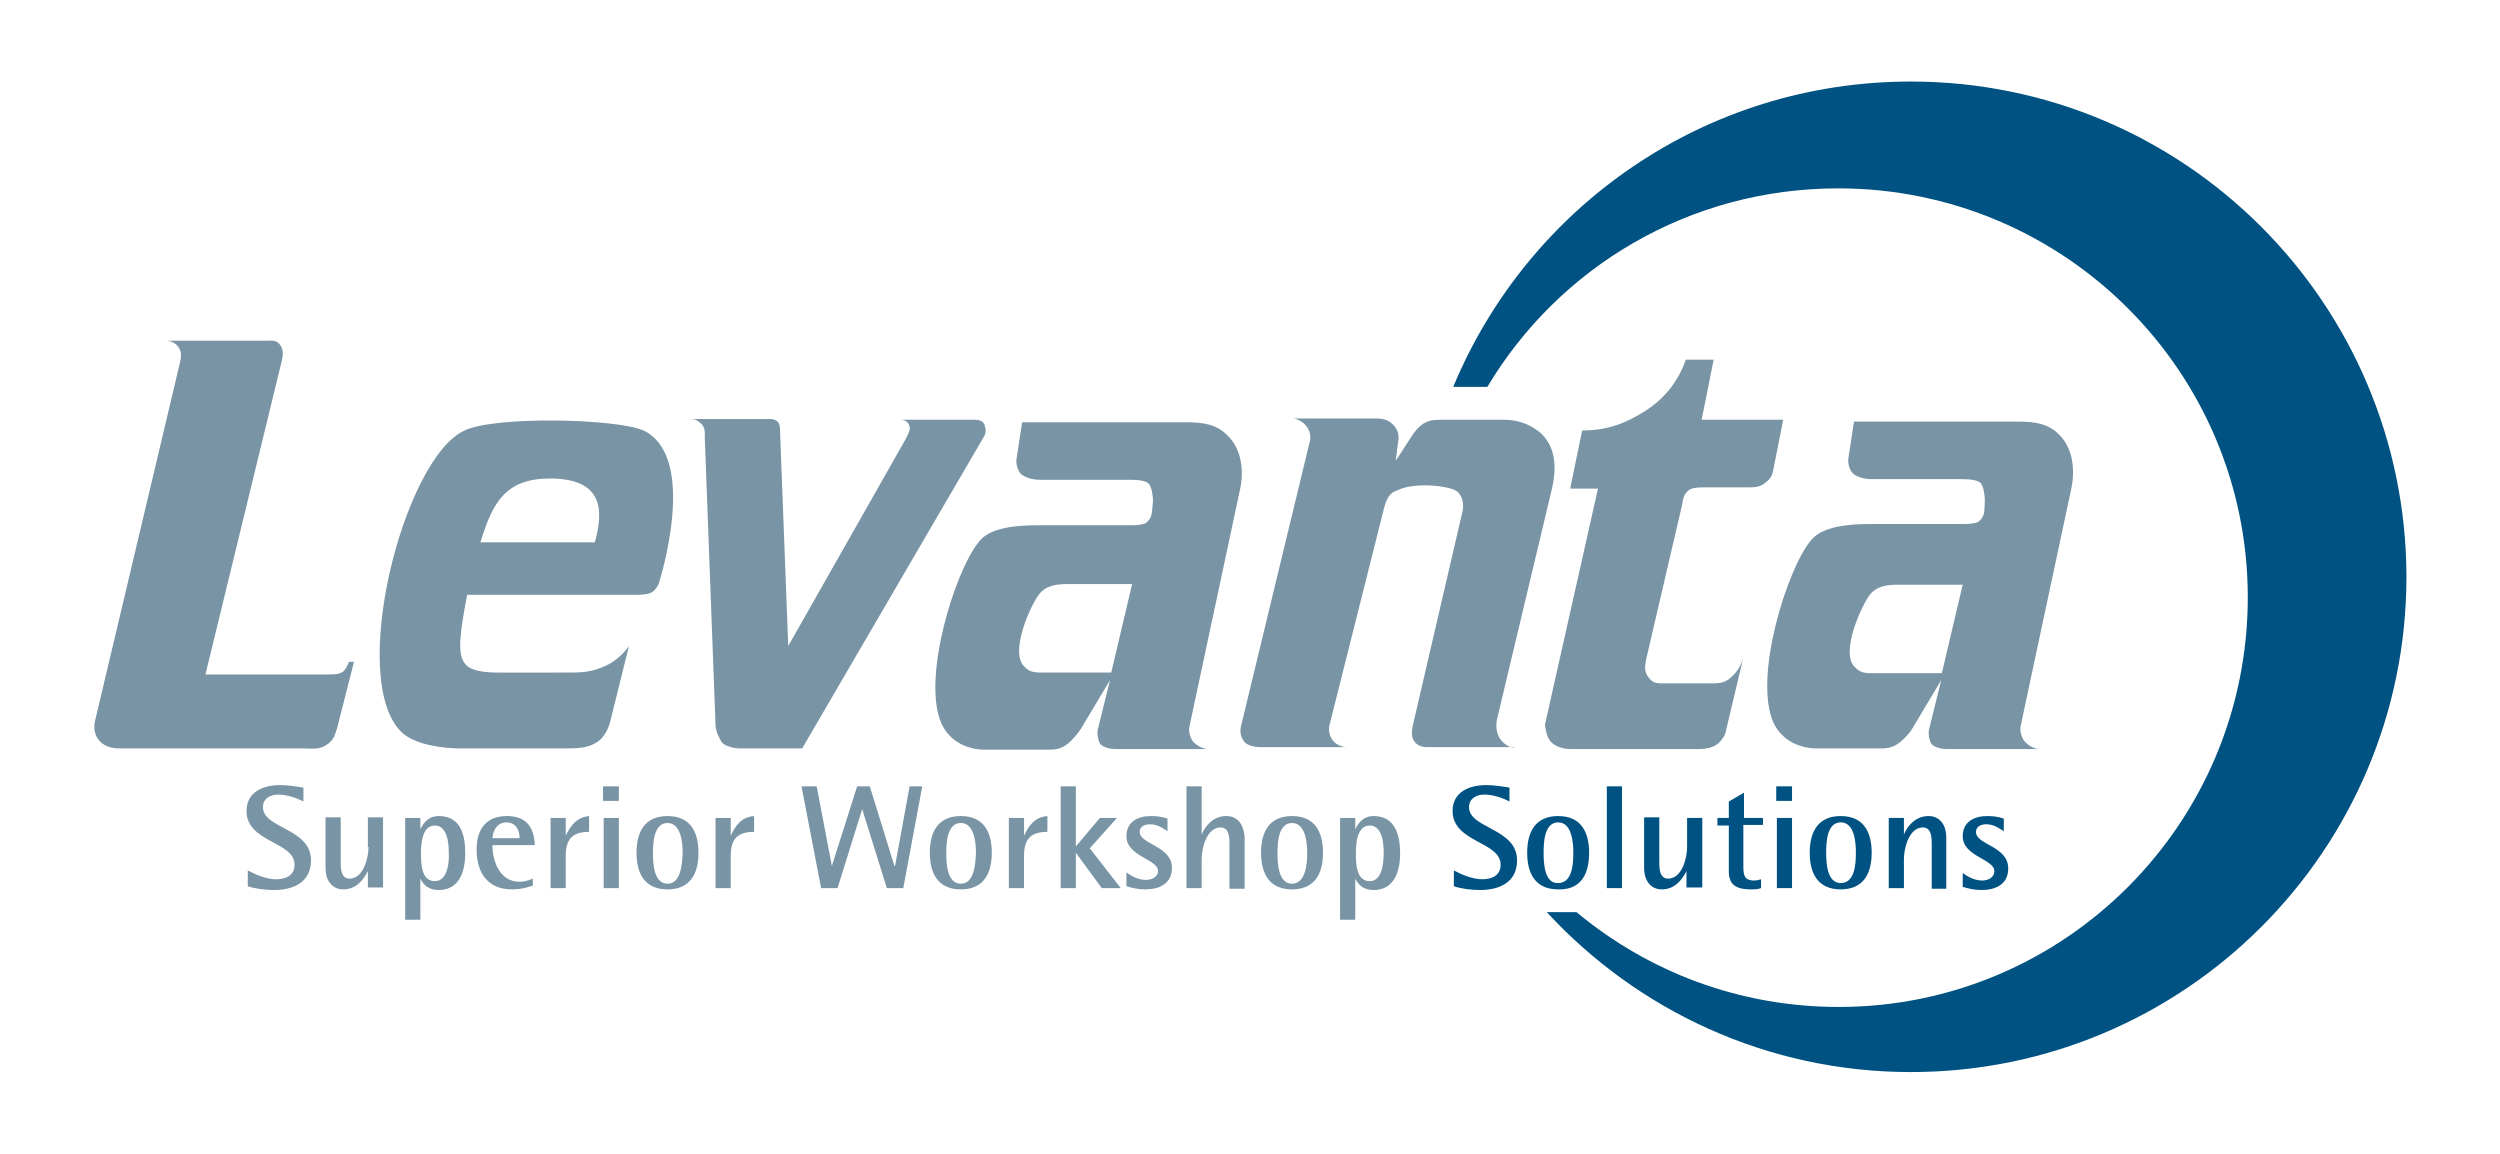 <svg xmlns="http://www.w3.org/2000/svg" xmlns:xlink="http://www.w3.org/1999/xlink" id="Layer_1" x="0px" y="0px" viewBox="0 0 395.5 182.5" style="enable-background:new 0 0 395.5 182.5;" xml:space="preserve"><style type="text/css">	.st0{clip-path:url(#SVGID_00000051345486624504709490000014739611498154880189_);}	.st1{clip-path:url(#SVGID_00000093175132506986780810000013373450580071398021_);fill:#005282;}	.st2{clip-path:url(#SVGID_00000093175132506986780810000013373450580071398021_);fill:#7894A5;}</style><g>	<defs>		<rect id="SVGID_1_" x="14.9" y="12.9" width="365.8" height="156.7"></rect>	</defs>	<clipPath id="SVGID_00000026161148097197544990000016836371031976549770_">		<use xlink:href="#SVGID_1_" style="overflow:visible;"></use>	</clipPath>	<g style="clip-path:url(#SVGID_00000026161148097197544990000016836371031976549770_);">		<defs>			<rect id="SVGID_00000080908275800632770700000002535898395955110567_" x="14.9" y="12.9" width="365.8" height="156.7"></rect>		</defs>		<clipPath id="SVGID_00000029764450218634931180000013397705018514832524_">			<use xlink:href="#SVGID_00000080908275800632770700000002535898395955110567_" style="overflow:visible;"></use>		</clipPath>		<path style="clip-path:url(#SVGID_00000029764450218634931180000013397705018514832524_);fill:#005282;" d="M302.3,12.9   c-32.7,0-60.6,19.9-72.4,48.3h5.4c11.3-18.9,31.9-31.4,55.5-31.4c35.8,0,64.8,29,64.8,64.7c0,35.8-29,64.8-64.7,64.8   c-15.8,0-30.2-5.6-41.5-15h-4.7c14.3,15.5,34.8,25.3,57.6,25.3c43.3,0,78.4-35.1,78.4-78.4C380.6,48,345.6,12.9,302.3,12.9"></path>		<path style="clip-path:url(#SVGID_00000029764450218634931180000013397705018514832524_);fill:#7894A5;" d="M41.6,127.7   c0-1.4,1.2-2,2.4-2c1.3,0,2.9,0.5,4,1.1v-2.2c-1.2-0.2-2.5-0.4-3.7-0.4c-2.7,0-5.3,1.1-5.3,4.1c0,5,7.6,4.8,7.6,8.5   c0,1.7-1.4,2.3-2.9,2.3c-1.5,0-3.2-0.7-4.5-1.4v2.5c1.1,0.4,2.9,0.6,4.1,0.6c3.1,0,5.9-1.2,5.9-4.7   C49.2,131,41.6,131.1,41.6,127.7"></path>		<path style="clip-path:url(#SVGID_00000029764450218634931180000013397705018514832524_);fill:#7894A5;" d="M58.3,134   c0,1.7-0.8,5-3,5c-1.4,0-1.4-1.7-1.4-2.7v-7h-2.4v8.1c0,1.7,0.9,3.3,2.8,3.3c1.9,0,3.1-1.3,3.9-2.9h0v2.6h2.4v-11.1h-2.4V134z"></path>		<path style="clip-path:url(#SVGID_00000029764450218634931180000013397705018514832524_);fill:#7894A5;" d="M69.4,129.1   c-1.4,0-2.3,0.8-2.9,2.1h0v-1.8h-2.4v16.1h2.4V139h0c0.6,1.2,1.5,1.8,2.9,1.8c3.3,0,4.2-3,4.2-5.8   C73.6,132.1,72.9,129.1,69.4,129.1 M68.8,139.4c-2.2,0-2.2-2.9-2.2-4.5c0-1.5,0.2-4.3,2.2-4.3c2,0,2.2,2.9,2.2,4.3   C71.1,136.4,70.8,139.4,68.8,139.4"></path>		<path style="clip-path:url(#SVGID_00000029764450218634931180000013397705018514832524_);fill:#7894A5;" d="M80.2,129.1   c-3.4,0-4.8,2.2-4.8,5.3c0,3.6,1.7,6.3,5.6,6.3c1.2,0,2.1-0.2,3.3-0.6v-1.1c-0.7,0.3-1.4,0.5-2.1,0.5c-3.1,0-4.3-3.2-4.3-5.8h6.7   C84.5,130.8,83.2,129.1,80.2,129.1 M77.9,132.6c0.1-1.3,0.8-2.5,2.2-2.5c1.5,0,2.1,1.2,2.1,2.5H77.9z"></path>		<path style="clip-path:url(#SVGID_00000029764450218634931180000013397705018514832524_);fill:#7894A5;" d="M89.5,132.2   L89.5,132.2l0-2.8h-2.4v11.1h2.4v-5.1c0-2.6,1-3.8,3.7-3.8v-2.5C91.2,129.3,90.3,130.6,89.5,132.2"></path>					<rect x="95.4" y="124.4" style="clip-path:url(#SVGID_00000029764450218634931180000013397705018514832524_);fill:#7894A5;" width="2.5" height="2.3"></rect>					<rect x="95.5" y="129.4" style="clip-path:url(#SVGID_00000029764450218634931180000013397705018514832524_);fill:#7894A5;" width="2.4" height="11.1"></rect>		<path style="clip-path:url(#SVGID_00000029764450218634931180000013397705018514832524_);fill:#7894A5;" d="M105.6,129.1   c-3.6,0-4.9,2.5-4.9,5.8c0,3.3,1.3,5.8,4.9,5.8c3.6,0,4.9-2.5,4.9-5.8C110.5,131.6,109.2,129.1,105.6,129.1 M105.6,139.8   c-2.2,0-2.3-3.3-2.3-4.8c0-1.6,0.1-4.8,2.3-4.8c2.2,0,2.4,3.3,2.4,4.8C107.9,136.5,107.8,139.8,105.6,139.8"></path>		<path style="clip-path:url(#SVGID_00000029764450218634931180000013397705018514832524_);fill:#7894A5;" d="M115.6,132.2   L115.6,132.2l0-2.8h-2.4v11.1h2.4v-5.1c0-2.6,1-3.8,3.7-3.8v-2.5C117.2,129.3,116.4,130.6,115.6,132.2"></path>		<polygon style="clip-path:url(#SVGID_00000029764450218634931180000013397705018514832524_);fill:#7894A5;" points="141.6,137    141.5,137 137.6,124.4 135.6,124.4 131.6,137 131.6,137 129.2,124.4 126.8,124.4 129.9,140.5 132.5,140.5 136.4,128 136.4,128    140.3,140.5 142.9,140.5 145.9,124.4 143.9,124.4   "></polygon>		<path style="clip-path:url(#SVGID_00000029764450218634931180000013397705018514832524_);fill:#7894A5;" d="M152,129.1   c-3.6,0-4.9,2.5-4.9,5.8c0,3.3,1.3,5.8,4.9,5.8c3.6,0,4.9-2.5,4.9-5.8C156.9,131.6,155.6,129.1,152,129.1 M152,139.8   c-2.2,0-2.3-3.3-2.3-4.8c0-1.6,0.1-4.8,2.3-4.8c2.2,0,2.4,3.3,2.4,4.8C154.3,136.5,154.2,139.8,152,139.8"></path>		<path style="clip-path:url(#SVGID_00000029764450218634931180000013397705018514832524_);fill:#7894A5;" d="M162,132.2L162,132.2   l0-2.8h-2.4v11.1h2.4v-5.1c0-2.6,1-3.8,3.7-3.8v-2.5C163.6,129.3,162.8,130.6,162,132.2"></path>		<polygon style="clip-path:url(#SVGID_00000029764450218634931180000013397705018514832524_);fill:#7894A5;" points="176.7,129.4    174,129.4 170.2,133.9 170.2,124.4 167.8,124.4 167.8,140.5 170.2,140.5 170.2,134.9 170.2,134.9 174.3,140.5 177.3,140.5    172.4,134.2   "></polygon>		<path style="clip-path:url(#SVGID_00000029764450218634931180000013397705018514832524_);fill:#7894A5;" d="M180.3,131.6   c0-0.9,0.9-1.2,1.6-1.2c1.1,0,1.9,0.5,2.8,1.1v-2c-0.9-0.3-1.7-0.4-2.6-0.4c-2.1,0-3.9,0.9-3.9,3.2c0,3.2,5,3.6,5,5.5   c0,1-1.1,1.4-1.9,1.4c-1.1,0-2.2-0.5-3.1-1.2v2.2c1,0.3,1.9,0.5,3,0.5c2.2,0,4.2-0.9,4.2-3.4C185.4,133.8,180.3,133.6,180.3,131.6   "></path>		<path style="clip-path:url(#SVGID_00000029764450218634931180000013397705018514832524_);fill:#7894A5;" d="M194,129.1   c-1.9,0-3.2,1.3-3.9,2.9h0v-7.6h-2.4v16.1h2.4v-4.6c0-1.7,0.8-5,3-5c1.4,0,1.4,1.7,1.4,2.7v7h2.4v-8.1   C196.8,130.6,195.9,129.1,194,129.1"></path>		<path style="clip-path:url(#SVGID_00000029764450218634931180000013397705018514832524_);fill:#7894A5;" d="M204.4,129.1   c-3.6,0-4.9,2.5-4.9,5.8c0,3.3,1.3,5.8,4.9,5.8c3.6,0,4.9-2.5,4.9-5.8C209.3,131.6,208,129.1,204.4,129.1 M204.4,139.8   c-2.2,0-2.3-3.3-2.3-4.8c0-1.6,0.1-4.8,2.3-4.8c2.2,0,2.4,3.3,2.4,4.8C206.8,136.5,206.6,139.8,204.4,139.8"></path>		<path style="clip-path:url(#SVGID_00000029764450218634931180000013397705018514832524_);fill:#7894A5;" d="M217.3,129.1   c-1.4,0-2.3,0.8-2.9,2.1h0v-1.8H212v16.1h2.4V139h0c0.6,1.2,1.5,1.8,2.9,1.8c3.3,0,4.2-3,4.2-5.8   C221.5,132.1,220.7,129.1,217.3,129.1 M216.7,139.4c-2.2,0-2.2-2.9-2.2-4.5c0-1.5,0.2-4.3,2.2-4.3c2,0,2.2,2.9,2.2,4.3   C218.9,136.4,218.7,139.4,216.7,139.4"></path>		<path style="clip-path:url(#SVGID_00000029764450218634931180000013397705018514832524_);fill:#005282;" d="M232.4,127.7   c0-1.4,1.2-2,2.4-2c1.3,0,2.9,0.5,4,1.1v-2.2c-1.2-0.2-2.5-0.4-3.7-0.4c-2.7,0-5.3,1.1-5.3,4.1c0,5,7.6,4.8,7.6,8.5   c0,1.7-1.4,2.3-2.9,2.3c-1.5,0-3.2-0.7-4.5-1.4v2.5c1.1,0.4,2.9,0.6,4.1,0.6c3.1,0,5.9-1.2,5.9-4.7   C240,131,232.4,131.1,232.4,127.7"></path>		<path style="clip-path:url(#SVGID_00000029764450218634931180000013397705018514832524_);fill:#005282;" d="M251.4,134.9   c0-3.3-1.3-5.8-4.9-5.8c-3.6,0-4.9,2.5-4.9,5.8c0,3.3,1.3,5.8,4.9,5.8C250.1,140.8,251.4,138.3,251.4,134.9 M244.2,134.9   c0-1.6,0.1-4.8,2.3-4.8c2.2,0,2.4,3.3,2.4,4.8c0,1.6-0.1,4.8-2.4,4.8C244.3,139.8,244.2,136.5,244.2,134.9"></path>					<rect x="254.2" y="124.4" style="clip-path:url(#SVGID_00000029764450218634931180000013397705018514832524_);fill:#005282;" width="2.4" height="16.1"></rect>		<path style="clip-path:url(#SVGID_00000029764450218634931180000013397705018514832524_);fill:#005282;" d="M269.3,140.5v-11.1   h-2.4v4.6c0,1.7-0.8,5-3,5c-1.4,0-1.4-1.7-1.4-2.7v-7h-2.4v8.1c0,1.7,0.9,3.3,2.8,3.3c1.9,0,3.1-1.3,3.9-2.9h0v2.6H269.3z"></path>		<path style="clip-path:url(#SVGID_00000029764450218634931180000013397705018514832524_);fill:#005282;" d="M278.9,130.6v-1.2h-3   v-4l-2.4,1.4v2.6h-1.8v1.2h1.8v7.3c0,2.3,1.5,2.8,3.5,2.8c0.5,0,1.1,0,1.6-0.2v-1.4c-0.4,0.1-0.7,0.2-1.1,0.2   c-1.7,0-1.7-1.1-1.7-2.4v-6.4H278.9z"></path>					<rect x="281.1" y="129.4" style="clip-path:url(#SVGID_00000029764450218634931180000013397705018514832524_);fill:#005282;" width="2.4" height="11.1"></rect>					<rect x="281" y="124.4" style="clip-path:url(#SVGID_00000029764450218634931180000013397705018514832524_);fill:#005282;" width="2.5" height="2.3"></rect>		<path style="clip-path:url(#SVGID_00000029764450218634931180000013397705018514832524_);fill:#005282;" d="M286.3,134.9   c0,3.3,1.3,5.8,4.9,5.8c3.6,0,4.9-2.5,4.9-5.8c0-3.3-1.3-5.8-4.9-5.8C287.6,129.1,286.3,131.6,286.3,134.9 M293.6,134.9   c0,1.6-0.1,4.8-2.4,4.8c-2.2,0-2.3-3.3-2.3-4.8c0-1.6,0.1-4.8,2.3-4.8C293.4,130.1,293.6,133.3,293.6,134.9"></path>		<path style="clip-path:url(#SVGID_00000029764450218634931180000013397705018514832524_);fill:#005282;" d="M307.9,140.5v-8.1   c0-1.7-0.9-3.3-2.8-3.3c-1.9,0-3.2,1.3-3.9,2.9h0v-2.6h-2.4v11.1h2.4v-4.6c0-1.7,0.8-5,3-5c1.4,0,1.4,1.7,1.4,2.7v7H307.9z"></path>		<path style="clip-path:url(#SVGID_00000029764450218634931180000013397705018514832524_);fill:#005282;" d="M313.6,139.3   c-1.1,0-2.2-0.5-3.1-1.2v2.2c1,0.3,1.9,0.5,3,0.5c2.2,0,4.2-0.9,4.2-3.4c0-3.6-5.1-3.7-5.1-5.8c0-0.9,0.9-1.2,1.6-1.2   c1.1,0,1.9,0.5,2.8,1.1v-2c-0.9-0.3-1.7-0.4-2.6-0.4c-2.1,0-3.9,0.9-3.9,3.2c0,3.2,5,3.6,5,5.5   C315.5,138.9,314.4,139.3,313.6,139.3"></path>		<path style="clip-path:url(#SVGID_00000029764450218634931180000013397705018514832524_);fill:#7894A5;" d="M53.3,115.3l2.7-10.6   h-0.8c0,0-0.4,1.2-1,1.6c-0.8,0.5-1.7,0.4-4.5,0.4l-17.2,0L44.6,57c0.2-0.9,0.2-1.7-0.2-2.3c-0.6-1-1.4-0.8-2.5-0.8l-15.7,0   c1,0,1.7,0.5,2.1,1.1c0.6,1,0.3,1.8-0.1,3.5L15,114.2c-0.2,1,0,2,0.5,2.7c0.6,0.9,1.8,1.5,3.3,1.5l29.3,0c1.9,0.1,2.7,0.1,3.9-0.8   C52.8,116.9,52.9,116.5,53.3,115.3"></path>		<path style="clip-path:url(#SVGID_00000029764450218634931180000013397705018514832524_);fill:#7894A5;" d="M100.3,94.1   c2.5,0,3.1-0.2,3.9-1.7c0.8-2.6,5.9-20.3-2.4-24.3c-4.4-1.9-23.5-2.3-28.3,0c-9.7,4.4-18.6,39.6-9.9,47.8c2.1,1.9,6.3,2.5,9.3,2.5   l16.8,0c2.3,0,3.6-0.2,4.9-1.1c0.9-0.6,1.6-1.9,1.9-3l3-12.1c-0.9,1.3-2.1,2.3-3.4,3c-2.7,1.3-4.1,1.2-8.1,1.2l-9.2,0   c-1.9,0-4.5-0.2-5.3-1.5c-1.2-1.5-0.7-5,0.4-10.8L100.3,94.1z M87,75.7c8.5,0,8.5,5.1,7.1,10.1l-18.1,0   C77.9,79.6,79.9,75.7,87,75.7"></path>		<path style="clip-path:url(#SVGID_00000029764450218634931180000013397705018514832524_);fill:#7894A5;" d="M114.1,117.3   c0.4,0.7,1.9,1.1,3,1.1l9.8,0L155.7,69c0.4-0.7,0.2-1.4,0-1.9c-0.2-0.4-0.5-0.7-1.7-0.7l-11.6,0c1,0,1.4,0.6,1.5,1.1   c0.2,0.5-0.5,1.7-0.7,2.1l-18.5,32.6l-1.3-34.1c0-0.4,0-1-0.4-1.4c-0.3-0.3-0.8-0.4-1-0.4l-12.6,0c0.5,0,1,0.2,1.5,0.7   c0.7,0.7,0.6,1.3,0.6,2.3l1.7,45.5C113.3,116,113.9,116.9,114.1,117.3"></path>		<path style="clip-path:url(#SVGID_00000029764450218634931180000013397705018514832524_);fill:#7894A5;" d="M171,115.3l4.6-7.7   l-1.9,7.7c-0.2,0.6,0,1.8,0.3,2.3c0.2,0.4,1.2,0.9,2.5,0.9l14.7,0c-0.9,0-1.7-0.5-2.3-1c-0.4-0.4-1-1.6-0.7-2.7l8-37.5   c0.6-2.9,0.2-6.2-1.9-8.3c-1.8-1.9-3.9-2.2-6.8-2.2l-25.8,0l-0.9,5.9c-0.1,1,0.4,2.2,1,2.5c0.6,0.4,1.6,0.7,2.7,0.7l14.3,0   c1,0,2.6,0.1,3,0.7c0.4,0.6,0.6,1.7,0.6,2.7c-0.2,1.8,0,2.6-1.2,3.5c-0.9,0.3-1.5,0.3-2.7,0.3l-14.4,0c-3.5,0-7.7,0.4-9.3,2.7   c-3.7,4.5-9.1,21.7-5.8,28.8c1.4,2.9,4.3,4,6.8,4l10.1,0c1.3,0,2.1-0.2,3.1-1C169.9,116.8,170.6,115.9,171,115.3 M164.6,106.4   c-1.7,0-2.1-0.5-2.6-1c-2.3-2.3,1.1-9.8,2.4-11.4c1.1-1.4,2.7-1.6,4.6-1.6l10.1,0l-3.3,14L164.6,106.4z"></path>		<path style="clip-path:url(#SVGID_00000029764450218634931180000013397705018514832524_);fill:#7894A5;" d="M237.4,117   c-0.6-0.8-0.8-1.9-0.6-3.1l8.6-36.1c1-3.9,0.7-7.3-1.9-9.5c-1.7-1.3-3.5-1.9-5.7-1.9l-9.8,0c-1.6,0-2,0.2-2.8,0.6   c-0.6,0.4-1.3,1.1-1.8,1.9l-2.6,4l0.4-3.1c0.2-1-0.1-1.9-0.8-2.6c-0.4-0.4-1-1-2.7-1l-13.2,0c0.7,0,1.8,0.6,2.3,1.4   c0.6,0.9,0.6,1.8,0.3,2.7l-10.8,44.7c-0.2,1,0.1,1.9,0.7,2.5c0.4,0.4,1.4,0.7,2.5,0.7l13.6,0c-1,0-1.9-0.6-2.2-1   c-0.4-0.5-0.8-1.3-0.6-2.4l8.6-34.2c0.4-1.7,1-2.7,2.1-3c2.6-1.4,8.7-0.8,9.7,0.3c0.6,0.7,1,1.8,0.6,3.3l-7.8,33.6   c-0.2,1-0.2,1.9,0.2,2.4c0.2,0.4,0.9,1,2,1l14,0C239,118.5,237.8,117.6,237.4,117"></path>		<path style="clip-path:url(#SVGID_00000029764450218634931180000013397705018514832524_);fill:#7894A5;" d="M245.5,117.5   c0.4,0.4,1.5,1,2.9,1l20.5,0c1,0,2.1-0.3,2.5-0.6c0.6-0.3,1.5-1.4,1.6-2.1l2.8-11.8c-0.4,1.6-1.4,2.7-1.9,3.1   c-0.6,0.6-1.4,1-2.6,1l-8.7,0c-1,0-1.6-0.5-2.1-1.4c-0.4-0.8-0.2-1.6-0.1-2.3l5.7-24.5c0.2-1,0.2-1.6,1-2.3   c0.5-0.4,1.2-0.5,2.5-0.5l6.8,0c1,0,1.9,0,2.7-0.6c0.8-0.6,1.2-1,1.4-2l1.6-8.1l-12.9,0l1.9-9.5h-4.4c-1.2,3.4-3.3,6.1-6.4,8.1   c-3,1.9-5.9,3.1-10,3.1l-1.9,9.2h4.4l-8.4,37.4C244.6,115.8,244.8,116.9,245.5,117.5"></path>		<path style="clip-path:url(#SVGID_00000029764450218634931180000013397705018514832524_);fill:#7894A5;" d="M312.9,82.6   c-0.9,0.3-1.5,0.3-2.7,0.3l-14.4,0c-3.5,0-7.7,0.4-9.4,2.7c-3.7,4.5-9.1,21.7-5.8,28.8c1.4,2.9,4.3,4,6.8,4l10.1,0   c1.3,0,2.1-0.2,3.1-1c0.7-0.6,1.5-1.4,1.9-2.1l4.6-7.7l-1.9,7.7c-0.2,0.6,0,1.8,0.3,2.3c0.2,0.4,1.2,0.9,2.5,0.9l14.7,0   c-0.9,0-1.7-0.5-2.3-1.1c-0.4-0.4-1-1.6-0.7-2.7l8-37.5c0.6-2.9,0.2-6.2-1.8-8.3c-1.8-1.9-3.9-2.2-6.8-2.2l-25.8,0l-0.9,5.9   c-0.1,1,0.4,2.2,1,2.5c0.6,0.4,1.6,0.7,2.7,0.7l14.3,0c1,0,2.6,0.1,3,0.7c0.4,0.6,0.6,1.7,0.6,2.7   C313.9,80.9,314.1,81.7,312.9,82.6 M307.2,106.5l-11.2,0c-1.7,0-2.1-0.5-2.6-1c-2.3-2.3,1.1-9.7,2.4-11.4c1.1-1.4,2.7-1.6,4.6-1.6   l10.1,0L307.2,106.5z"></path>	</g></g></svg>